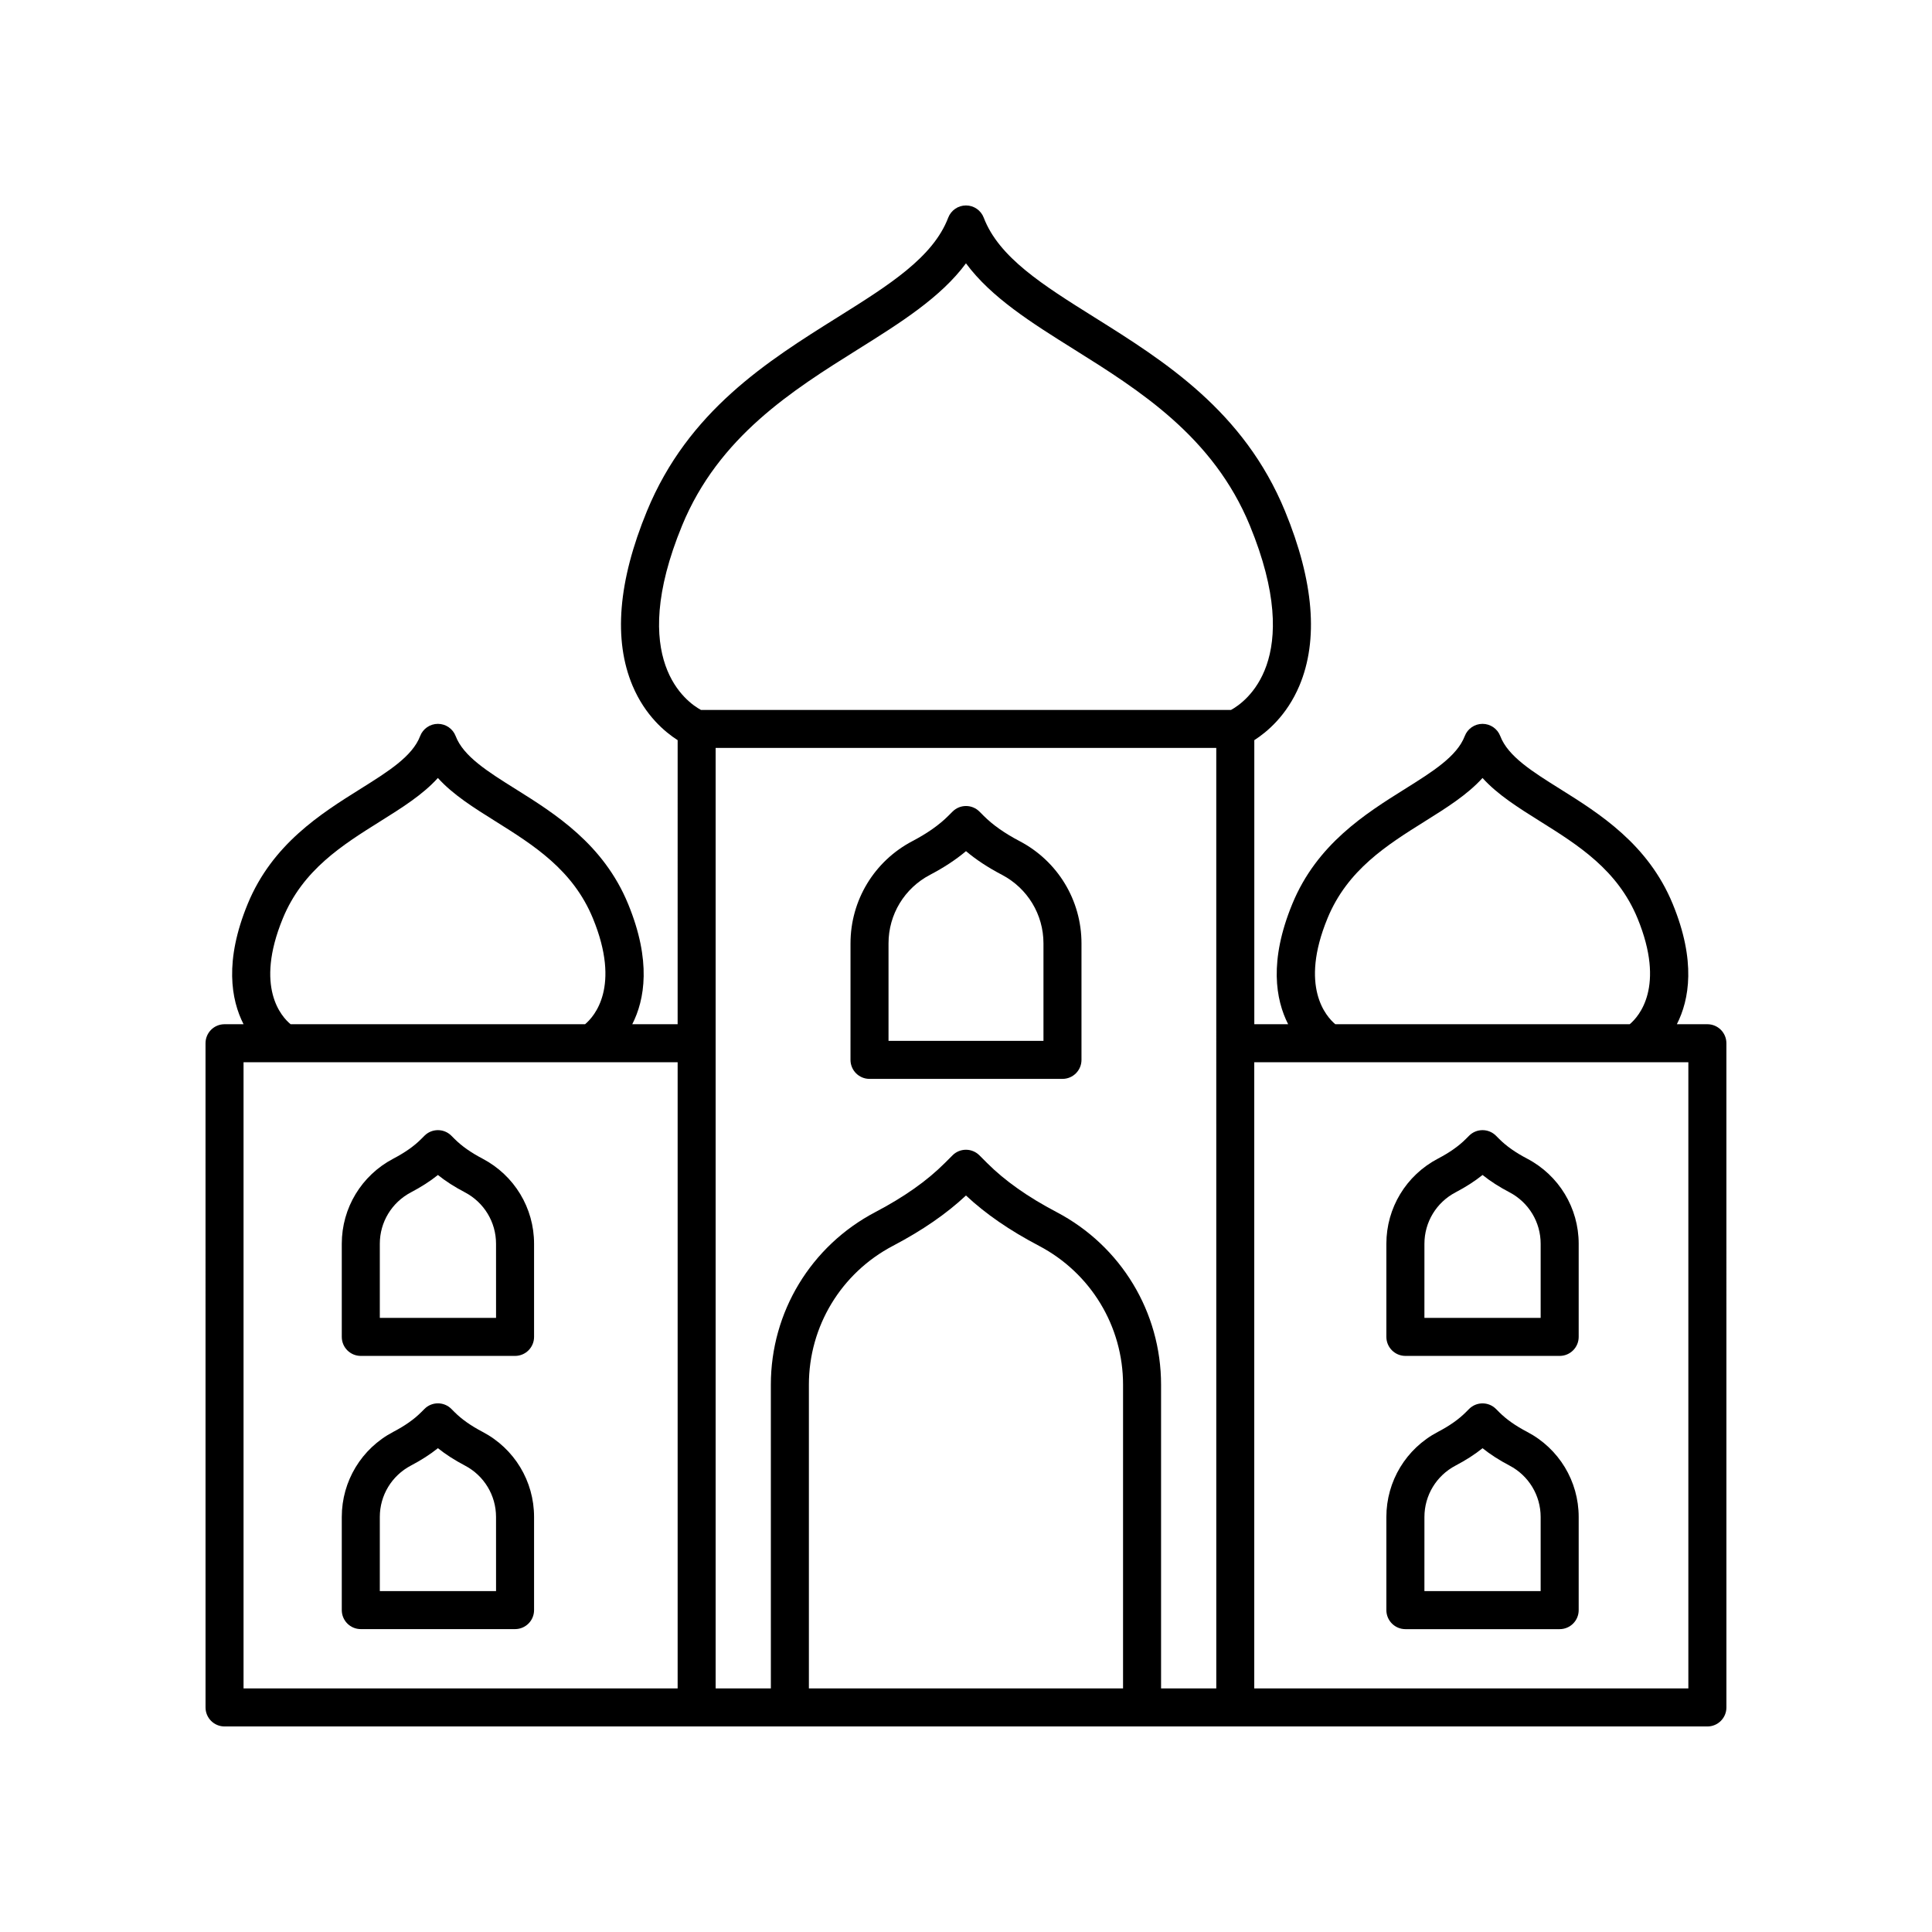 <?xml version="1.0" encoding="UTF-8"?>
<!-- Uploaded to: ICON Repo, www.svgrepo.com, Generator: ICON Repo Mixer Tools -->
<svg fill="#000000" width="800px" height="800px" version="1.1" viewBox="144 144 512 512" xmlns="http://www.w3.org/2000/svg">
 <g>
  <path d="m596.48 415.43h-8.094c3.316-6.512 5.109-16.777-1.094-31.871-6.523-15.863-19.438-23.957-29.816-30.453-7.426-4.648-13.84-8.664-15.887-14.035-0.746-1.953-2.617-3.242-4.707-3.242-2.09 0-3.961 1.289-4.707 3.242-2.051 5.367-8.461 9.387-15.887 14.035-10.375 6.5-23.297 14.586-29.816 30.453-6.211 15.094-4.414 25.359-1.098 31.871h-8.969v-75.281c3.348-2.144 8.609-6.519 11.945-14.422 5.113-12.129 3.832-27.691-3.797-46.254-10.926-26.586-32-39.789-50.594-51.43-13.539-8.48-25.23-15.805-29.258-26.355-0.746-1.953-2.617-3.242-4.707-3.242s-3.961 1.289-4.707 3.242c-4.031 10.555-15.719 17.875-29.258 26.355-18.594 11.641-39.664 24.84-50.594 51.43-7.633 18.562-8.91 34.125-3.797 46.254 3.336 7.906 8.598 12.281 11.945 14.422l-0.004 75.281h-12.023c3.316-6.512 5.113-16.777-1.098-31.871-6.519-15.867-19.438-23.957-29.816-30.453-7.426-4.648-13.836-8.668-15.887-14.035-0.746-1.953-2.621-3.242-4.707-3.242-2.09 0-3.961 1.289-4.707 3.242-2.047 5.371-8.461 9.387-15.887 14.035-10.375 6.5-23.293 14.594-29.816 30.453-6.203 15.094-4.41 25.359-1.094 31.871h-5.039c-2.785 0-5.039 2.254-5.039 5.039l0.004 176.02c0 2.785 2.254 5.039 5.039 5.039h392.97c2.785 0 5.039-2.254 5.039-5.039l-0.004-176.02c0-2.785-2.254-5.039-5.039-5.039zm-100.69-28.043c5.289-12.871 15.738-19.414 25.844-25.746 5.727-3.582 11.242-7.035 15.246-11.469 4.004 4.434 9.52 7.887 15.246 11.473 10.102 6.328 20.551 12.871 25.844 25.742 7.438 18.102 0.352 25.992-2.082 28.043h-78.02c-2.426-2.039-9.527-9.93-2.078-28.043zm-54.172 204.06h-83.254v-80.48c0-15.492 8.547-29.605 22.297-36.82 7.785-4.09 14.129-8.465 19.332-13.328 5.199 4.867 11.547 9.238 19.332 13.328 13.75 7.219 22.297 21.328 22.297 36.82zm-17.613-126.23c-7.656-4.019-13.688-8.277-18.43-13.02l-2.023-2.023c-1.969-1.969-5.156-1.969-7.125 0l-2.023 2.023c-4.742 4.742-10.773 9-18.43 13.02-17.078 8.969-27.691 26.5-27.691 45.746l0.004 80.48h-14.633v-249.23h132.67l0.004 249.23h-14.633v-80.48c0-19.246-10.613-36.777-27.691-45.746zm-99.254-181.92c9.699-23.59 29.312-35.883 46.621-46.719 11.207-7.019 21.93-13.734 28.621-22.793 6.691 9.059 17.41 15.773 28.621 22.789 17.309 10.84 36.926 23.129 46.621 46.719 14.672 35.688-1.266 46.809-5.004 48.848h-140.47c-3.731-2.027-19.688-13.141-5.008-48.844zm-105.8 104.09c5.293-12.871 15.742-19.414 25.844-25.742 5.727-3.586 11.242-7.039 15.246-11.473 4.004 4.434 9.52 7.887 15.246 11.469 10.105 6.332 20.555 12.875 25.844 25.746 7.445 18.109 0.348 26.004-2.082 28.043h-78.039c-2.359-1.941-9.582-9.742-2.059-28.043zm-10.41 38.121h115.04v165.94h-115.04zm382.89 165.94h-115.04v-165.94h115.04z"/>
  <path d="m271.89 523.46c-3.09-1.617-5.504-3.32-7.387-5.195l-0.887-0.887c-1.969-1.969-5.156-1.969-7.125 0l-0.891 0.891c-1.863 1.871-4.277 3.566-7.379 5.191-8.414 4.418-13.645 13.059-13.645 22.547v24.684c0 2.785 2.254 5.039 5.039 5.039h40.879c2.785 0 5.039-2.254 5.039-5.039v-24.684c0.004-9.488-5.227-18.129-13.645-22.547zm3.57 42.195h-30.805v-19.645c0-5.731 3.164-10.953 8.25-13.625 2.734-1.438 5.102-2.957 7.148-4.602 2.055 1.648 4.422 3.168 7.152 4.602 5.086 2.672 8.25 7.891 8.25 13.625z"/>
  <path d="m414.21 366.91c-3.984-2.09-7.109-4.289-9.543-6.727l-1.105-1.105c-1.969-1.969-5.156-1.969-7.125 0l-1.105 1.105c-2.434 2.434-5.559 4.633-9.543 6.727-10.109 5.305-16.395 15.684-16.395 27.086l-0.004 30.879c0 2.785 2.254 5.039 5.039 5.039h51.137c2.785 0 5.039-2.254 5.039-5.039v-30.879c0-11.398-6.281-21.781-16.395-27.086zm6.32 52.926h-41.062v-25.84c0-7.644 4.215-14.602 11-18.16 3.703-1.941 6.848-4.008 9.531-6.273 2.68 2.262 5.824 4.328 9.531 6.273 6.785 3.559 11 10.516 11 18.16z"/>
  <path d="m271.89 451.06c-3.09-1.617-5.504-3.32-7.387-5.195l-0.887-0.887c-1.969-1.969-5.156-1.969-7.125 0l-0.891 0.891c-1.863 1.871-4.277 3.566-7.379 5.195-8.418 4.422-13.645 13.062-13.645 22.543v24.684c0 2.785 2.254 5.039 5.039 5.039h40.879c2.785 0 5.039-2.254 5.039-5.039v-24.684c0.004-9.48-5.223-18.117-13.645-22.547zm3.57 42.195h-30.805v-19.645c0-5.727 3.164-10.953 8.25-13.625 2.734-1.438 5.102-2.957 7.148-4.602 2.055 1.648 4.422 3.168 7.148 4.594 5.094 2.676 8.254 7.902 8.254 13.629z"/>
  <path d="m516.45 575.74h40.879c2.785 0 5.039-2.254 5.039-5.039v-24.684c0-9.492-5.231-18.129-13.645-22.547-3.094-1.617-5.512-3.32-7.387-5.195l-0.887-0.887c-1.969-1.969-5.156-1.969-7.125 0l-0.887 0.887c-1.875 1.875-4.289 3.578-7.387 5.195-8.418 4.418-13.648 13.059-13.648 22.547v24.684c0.008 2.785 2.262 5.039 5.047 5.039zm5.039-29.723c0-5.731 3.164-10.953 8.254-13.625 2.731-1.434 5.098-2.953 7.148-4.602 2.051 1.648 4.418 3.168 7.148 4.602 5.086 2.672 8.25 7.891 8.25 13.625v19.645h-30.805z"/>
  <path d="m516.45 503.33h40.879c2.785 0 5.039-2.254 5.039-5.039v-24.684c0-9.48-5.227-18.121-13.645-22.547-3.094-1.617-5.512-3.32-7.387-5.195l-0.887-0.887c-1.969-1.969-5.156-1.969-7.125 0l-0.887 0.887c-1.875 1.875-4.289 3.578-7.387 5.195-8.418 4.422-13.648 13.062-13.648 22.547v24.684c0.008 2.785 2.262 5.039 5.047 5.039zm5.039-29.723c0-5.727 3.164-10.953 8.254-13.625 2.731-1.434 5.098-2.953 7.148-4.602 2.051 1.648 4.418 3.168 7.144 4.594 5.094 2.676 8.254 7.902 8.254 13.629v19.645h-30.805z"/>
 </g>
</svg>